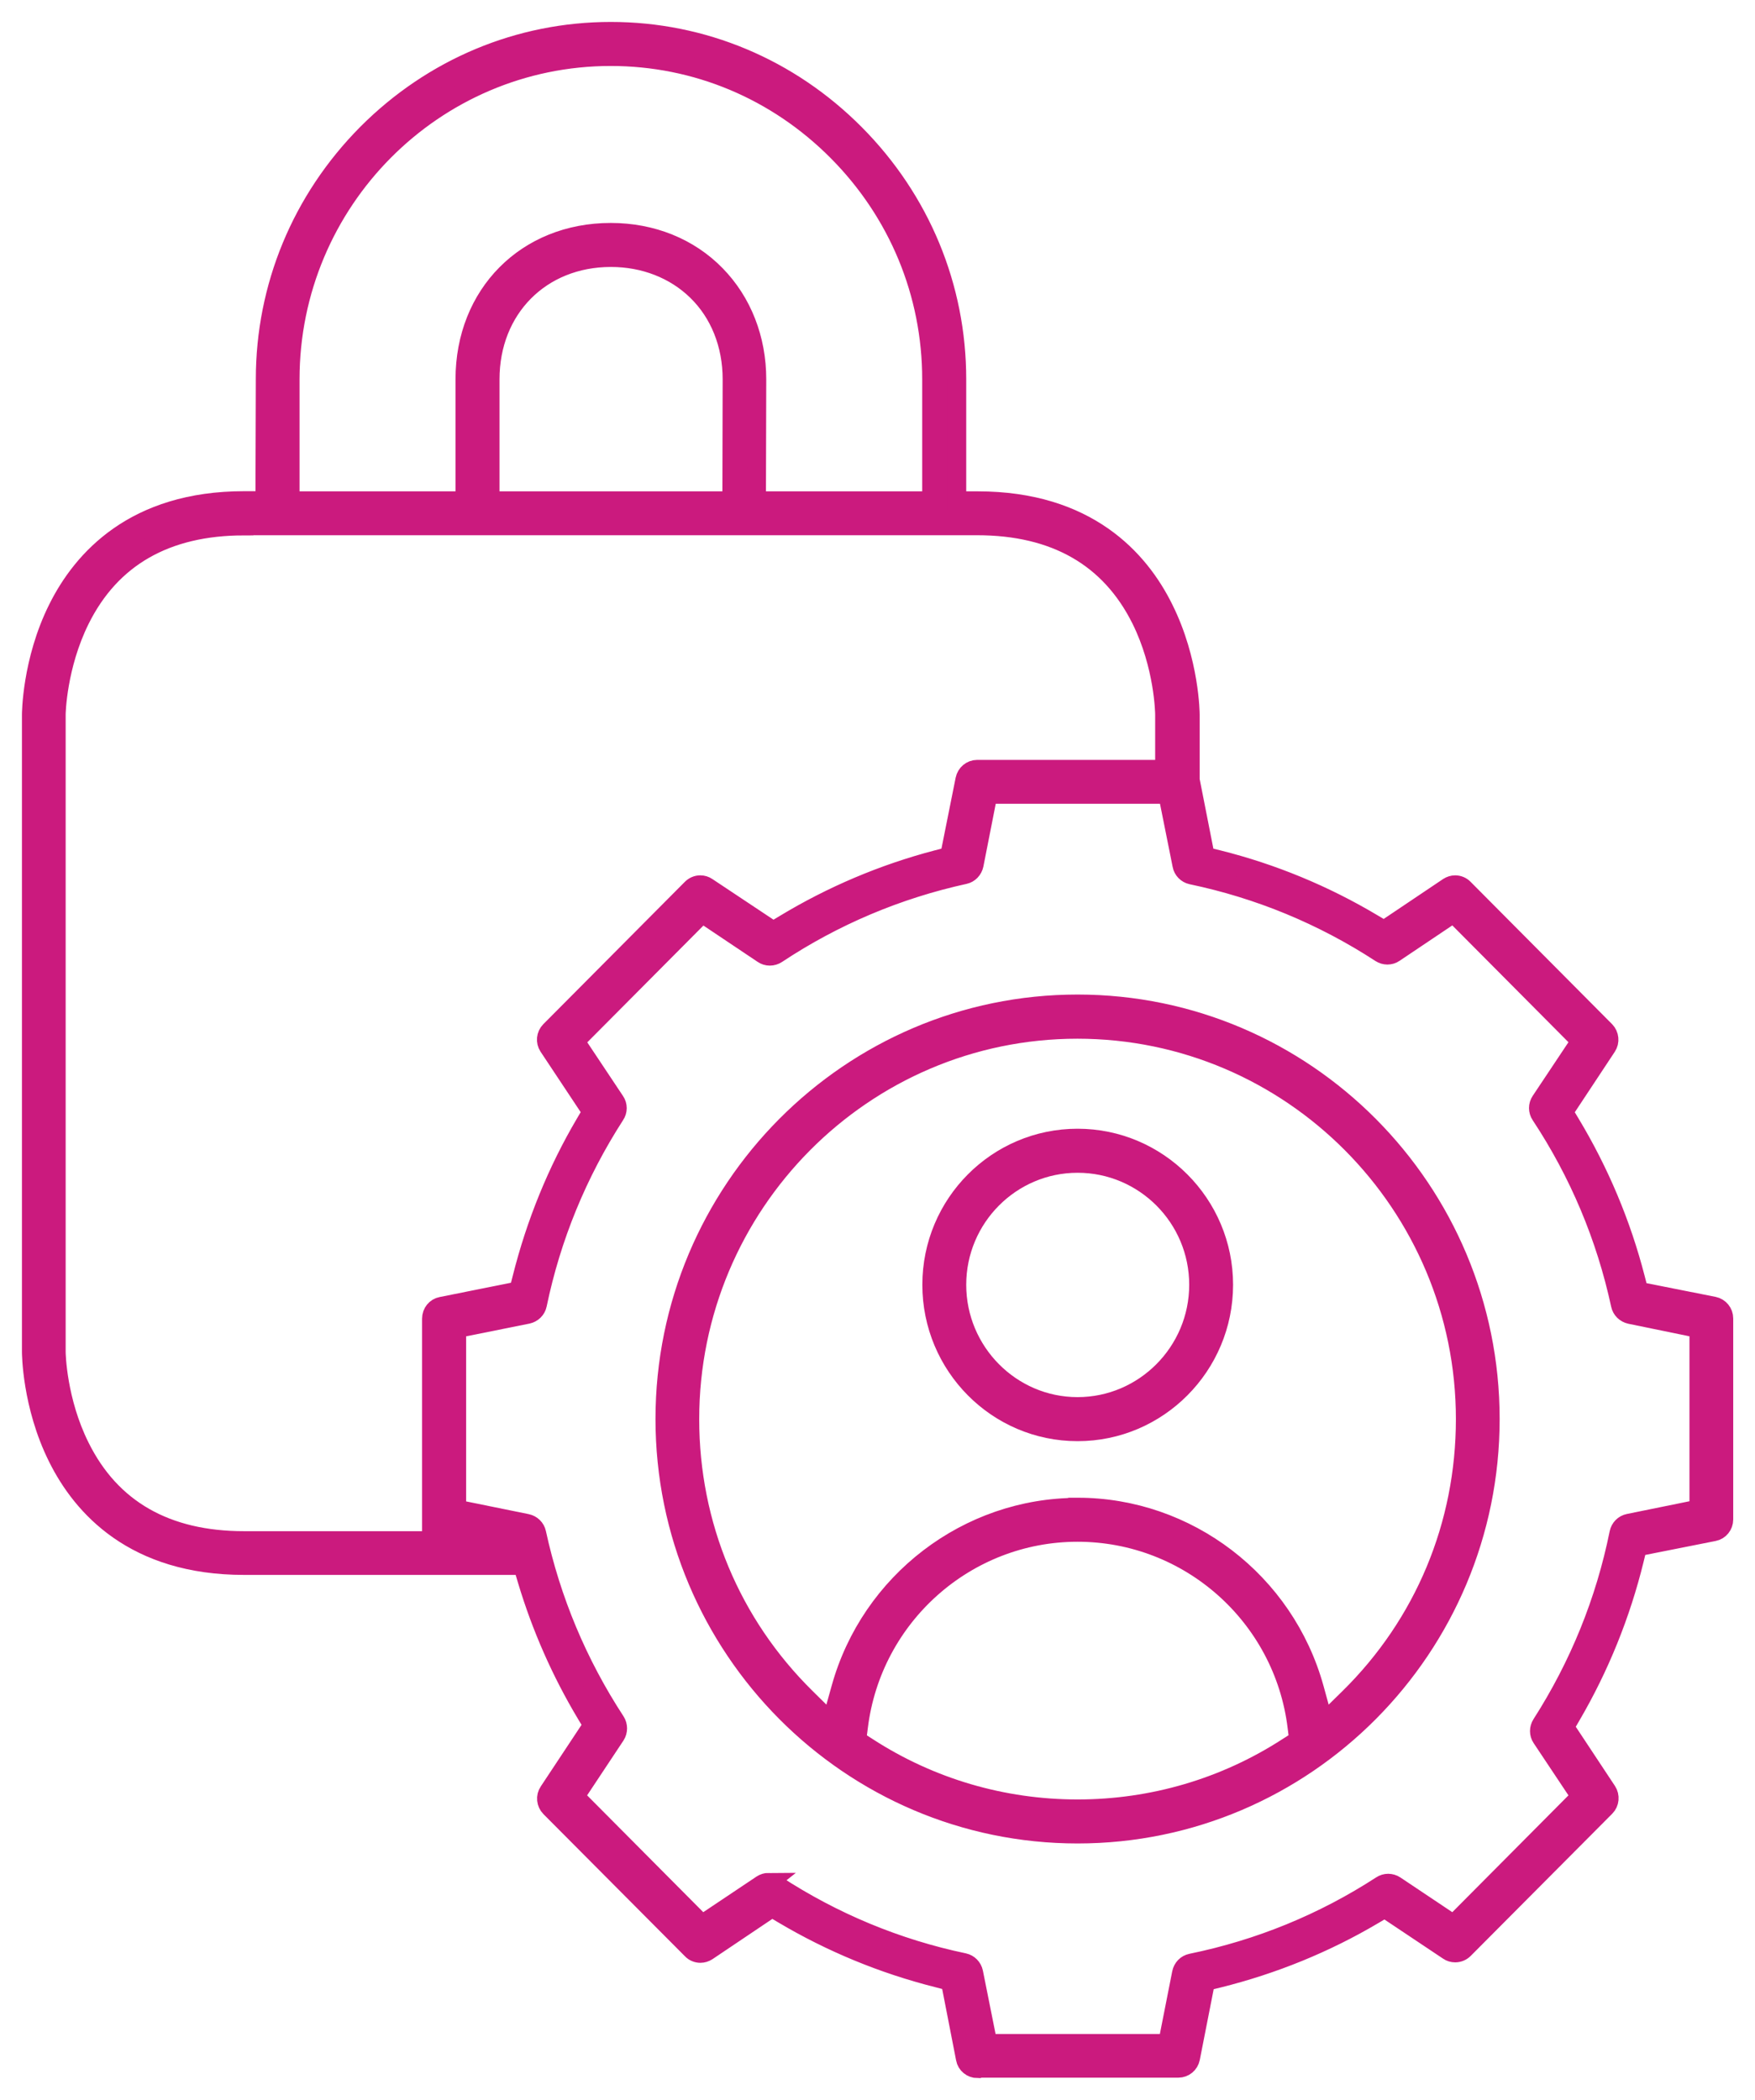 <svg width="56" height="67" viewBox="0 0 56 67" fill="none" xmlns="http://www.w3.org/2000/svg">
<path d="M31.193 66C31.003 66 30.836 65.866 30.803 65.679L30.322 63.213L29.912 63.107C28.169 62.667 26.517 61.982 24.997 61.081L24.635 60.866L22.569 62.255C22.502 62.298 22.426 62.322 22.349 62.322C22.245 62.322 22.14 62.279 22.069 62.202L17.554 57.667C17.421 57.533 17.397 57.317 17.506 57.159L18.911 55.037L18.692 54.673C17.897 53.342 17.268 51.915 16.82 50.425L16.678 49.946H7.786C4.281 49.946 2.619 48.078 1.838 46.508C1 44.831 1 43.146 1 43.126V22.801C1 22.801 1 21.096 1.843 19.41C2.624 17.844 4.286 15.971 7.791 15.971H8.453V15.306L8.463 12.097C8.463 9.151 9.615 6.369 11.706 4.261C13.801 2.159 16.563 1 19.492 1C22.421 1 25.188 2.159 27.283 4.266C29.379 6.374 30.531 9.156 30.531 12.101V15.976H31.198C34.694 15.976 36.36 17.844 37.136 19.415C37.975 21.096 37.98 22.782 37.98 22.801V24.884L38.46 27.322L38.87 27.422C40.594 27.853 42.256 28.538 43.799 29.458L44.161 29.673L46.214 28.294C46.28 28.251 46.356 28.227 46.433 28.227C46.537 28.227 46.642 28.27 46.714 28.347L51.228 32.887C51.357 33.021 51.381 33.232 51.276 33.39L49.895 35.478L50.114 35.842C51.042 37.384 51.743 39.051 52.19 40.789L52.295 41.196L54.686 41.67C54.871 41.709 55.005 41.872 55.005 42.063V48.476C55.005 48.668 54.871 48.835 54.686 48.869L52.252 49.352L52.152 49.764C51.724 51.508 51.047 53.184 50.138 54.74L49.928 55.1L51.281 57.145C51.385 57.303 51.366 57.518 51.233 57.652L46.718 62.188C46.642 62.264 46.542 62.307 46.433 62.307C46.352 62.307 46.275 62.283 46.214 62.24L44.185 60.885L43.828 61.096C42.299 62.001 40.632 62.681 38.88 63.117L38.47 63.217L37.989 65.665C37.951 65.852 37.789 65.986 37.599 65.986H31.212L31.193 66ZM24.526 60.056C24.602 60.056 24.678 60.081 24.745 60.119C26.588 61.321 28.612 62.164 30.76 62.614C30.917 62.648 31.036 62.772 31.069 62.93L31.522 65.195H37.256L37.699 62.949C37.732 62.786 37.851 62.662 38.013 62.628C40.184 62.183 42.223 61.35 44.075 60.148C44.142 60.104 44.218 60.081 44.294 60.081C44.37 60.081 44.452 60.104 44.518 60.148L46.38 61.393L50.433 57.317L49.185 55.444C49.099 55.315 49.099 55.143 49.185 55.009C50.385 53.136 51.219 51.081 51.657 48.912C51.69 48.754 51.809 48.629 51.971 48.596L54.209 48.141V42.389L52.019 41.939C51.862 41.905 51.738 41.785 51.705 41.632C51.238 39.467 50.381 37.427 49.157 35.574C49.066 35.44 49.066 35.263 49.157 35.128L50.433 33.213L46.38 29.137L44.49 30.406C44.428 30.449 44.351 30.473 44.27 30.473C44.19 30.473 44.118 30.449 44.056 30.411C42.204 29.204 40.17 28.366 38.018 27.916C37.865 27.882 37.741 27.758 37.713 27.604L37.26 25.344H31.526L31.084 27.59C31.05 27.748 30.931 27.873 30.779 27.906C28.636 28.375 26.616 29.228 24.788 30.44C24.721 30.483 24.645 30.507 24.564 30.507C24.483 30.507 24.407 30.483 24.345 30.44L22.407 29.142L18.354 33.217L19.63 35.133C19.721 35.267 19.721 35.44 19.63 35.574C18.435 37.427 17.597 39.463 17.149 41.623C17.116 41.781 16.992 41.9 16.835 41.934L14.573 42.389V48.146L16.811 48.601C16.968 48.634 17.092 48.754 17.125 48.907C17.592 51.057 18.44 53.078 19.645 54.922C19.73 55.056 19.73 55.229 19.645 55.363L18.349 57.317L22.402 61.393L24.307 60.119C24.373 60.076 24.45 60.052 24.531 60.052L24.526 60.056ZM7.786 16.781C5.305 16.781 3.543 17.786 2.557 19.774C1.829 21.244 1.795 22.734 1.795 22.796V43.126C1.795 43.198 1.824 44.688 2.557 46.158C3.543 48.146 5.305 49.151 7.786 49.151H13.768V42.068C13.768 41.876 13.901 41.709 14.087 41.675L16.549 41.182L16.654 40.77C17.092 39.027 17.768 37.365 18.668 35.837L18.883 35.473L17.497 33.385C17.397 33.232 17.416 33.021 17.549 32.887L22.064 28.347C22.14 28.27 22.24 28.227 22.345 28.227C22.426 28.227 22.502 28.251 22.564 28.294L24.674 29.697L25.031 29.482C26.545 28.567 28.179 27.873 29.898 27.422L30.298 27.317L30.788 24.87C30.826 24.683 30.988 24.544 31.179 24.544H37.16V22.801C37.16 22.734 37.136 21.239 36.408 19.769C35.422 17.782 33.66 16.776 31.179 16.776H7.786V16.781ZM19.492 7.413C20.802 7.413 21.992 7.892 22.845 8.768C23.688 9.63 24.15 10.813 24.15 12.101L24.14 15.976H29.726V12.101C29.726 9.367 28.66 6.785 26.717 4.831C24.773 2.877 22.207 1.805 19.487 1.805C13.849 1.805 9.258 6.421 9.258 12.101V15.976H14.835V12.101C14.835 9.386 16.792 7.413 19.487 7.413H19.492ZM19.492 8.217C17.259 8.217 15.639 9.851 15.639 12.101V15.976H23.35L23.359 12.101C23.359 10.99 22.959 9.989 22.23 9.281C21.526 8.596 20.554 8.217 19.497 8.217H19.492Z" fill="#CB1A7E" stroke="#CB1A7E" stroke-width="0.6"/>
<path d="M34.384 58.514C27.126 58.514 21.216 52.576 21.216 45.272C21.216 37.968 27.121 32.03 34.384 32.03C41.646 32.03 47.552 37.968 47.552 45.272C47.552 52.576 41.646 58.514 34.384 58.514ZM34.384 48.888C30.831 48.888 27.826 51.56 27.393 55.1L27.34 55.516L27.693 55.742C29.683 57.03 31.998 57.71 34.384 57.71C36.77 57.71 39.089 57.03 41.084 55.737L41.437 55.512L41.385 55.095C40.951 51.556 37.941 48.888 34.384 48.888ZM34.384 48.083C37.894 48.083 40.999 50.459 41.942 53.864L42.242 54.956L43.047 54.166C45.442 51.809 46.756 48.653 46.756 45.277C46.756 38.419 41.203 32.839 34.379 32.839C27.555 32.839 22.011 38.419 22.011 45.277C22.011 48.649 23.326 51.805 25.716 54.161L26.521 54.956L26.826 53.864C27.769 50.464 30.879 48.088 34.384 48.088V48.083Z" fill="#CB1A7E" stroke="#CB1A7E" stroke-width="0.6"/>
<path d="M34.384 45.679C31.817 45.679 29.731 43.577 29.731 40.99C29.731 38.404 31.817 36.311 34.384 36.311C36.951 36.311 39.046 38.409 39.046 40.99C39.046 43.572 36.956 45.679 34.384 45.679ZM34.384 37.116C32.26 37.116 30.531 38.854 30.531 40.99C30.531 43.126 32.26 44.874 34.384 44.874C36.508 44.874 38.246 43.131 38.246 40.99C38.246 38.85 36.513 37.116 34.384 37.116Z" fill="#CB1A7E" stroke="#CB1A7E" stroke-width="0.6"/>
</svg>
